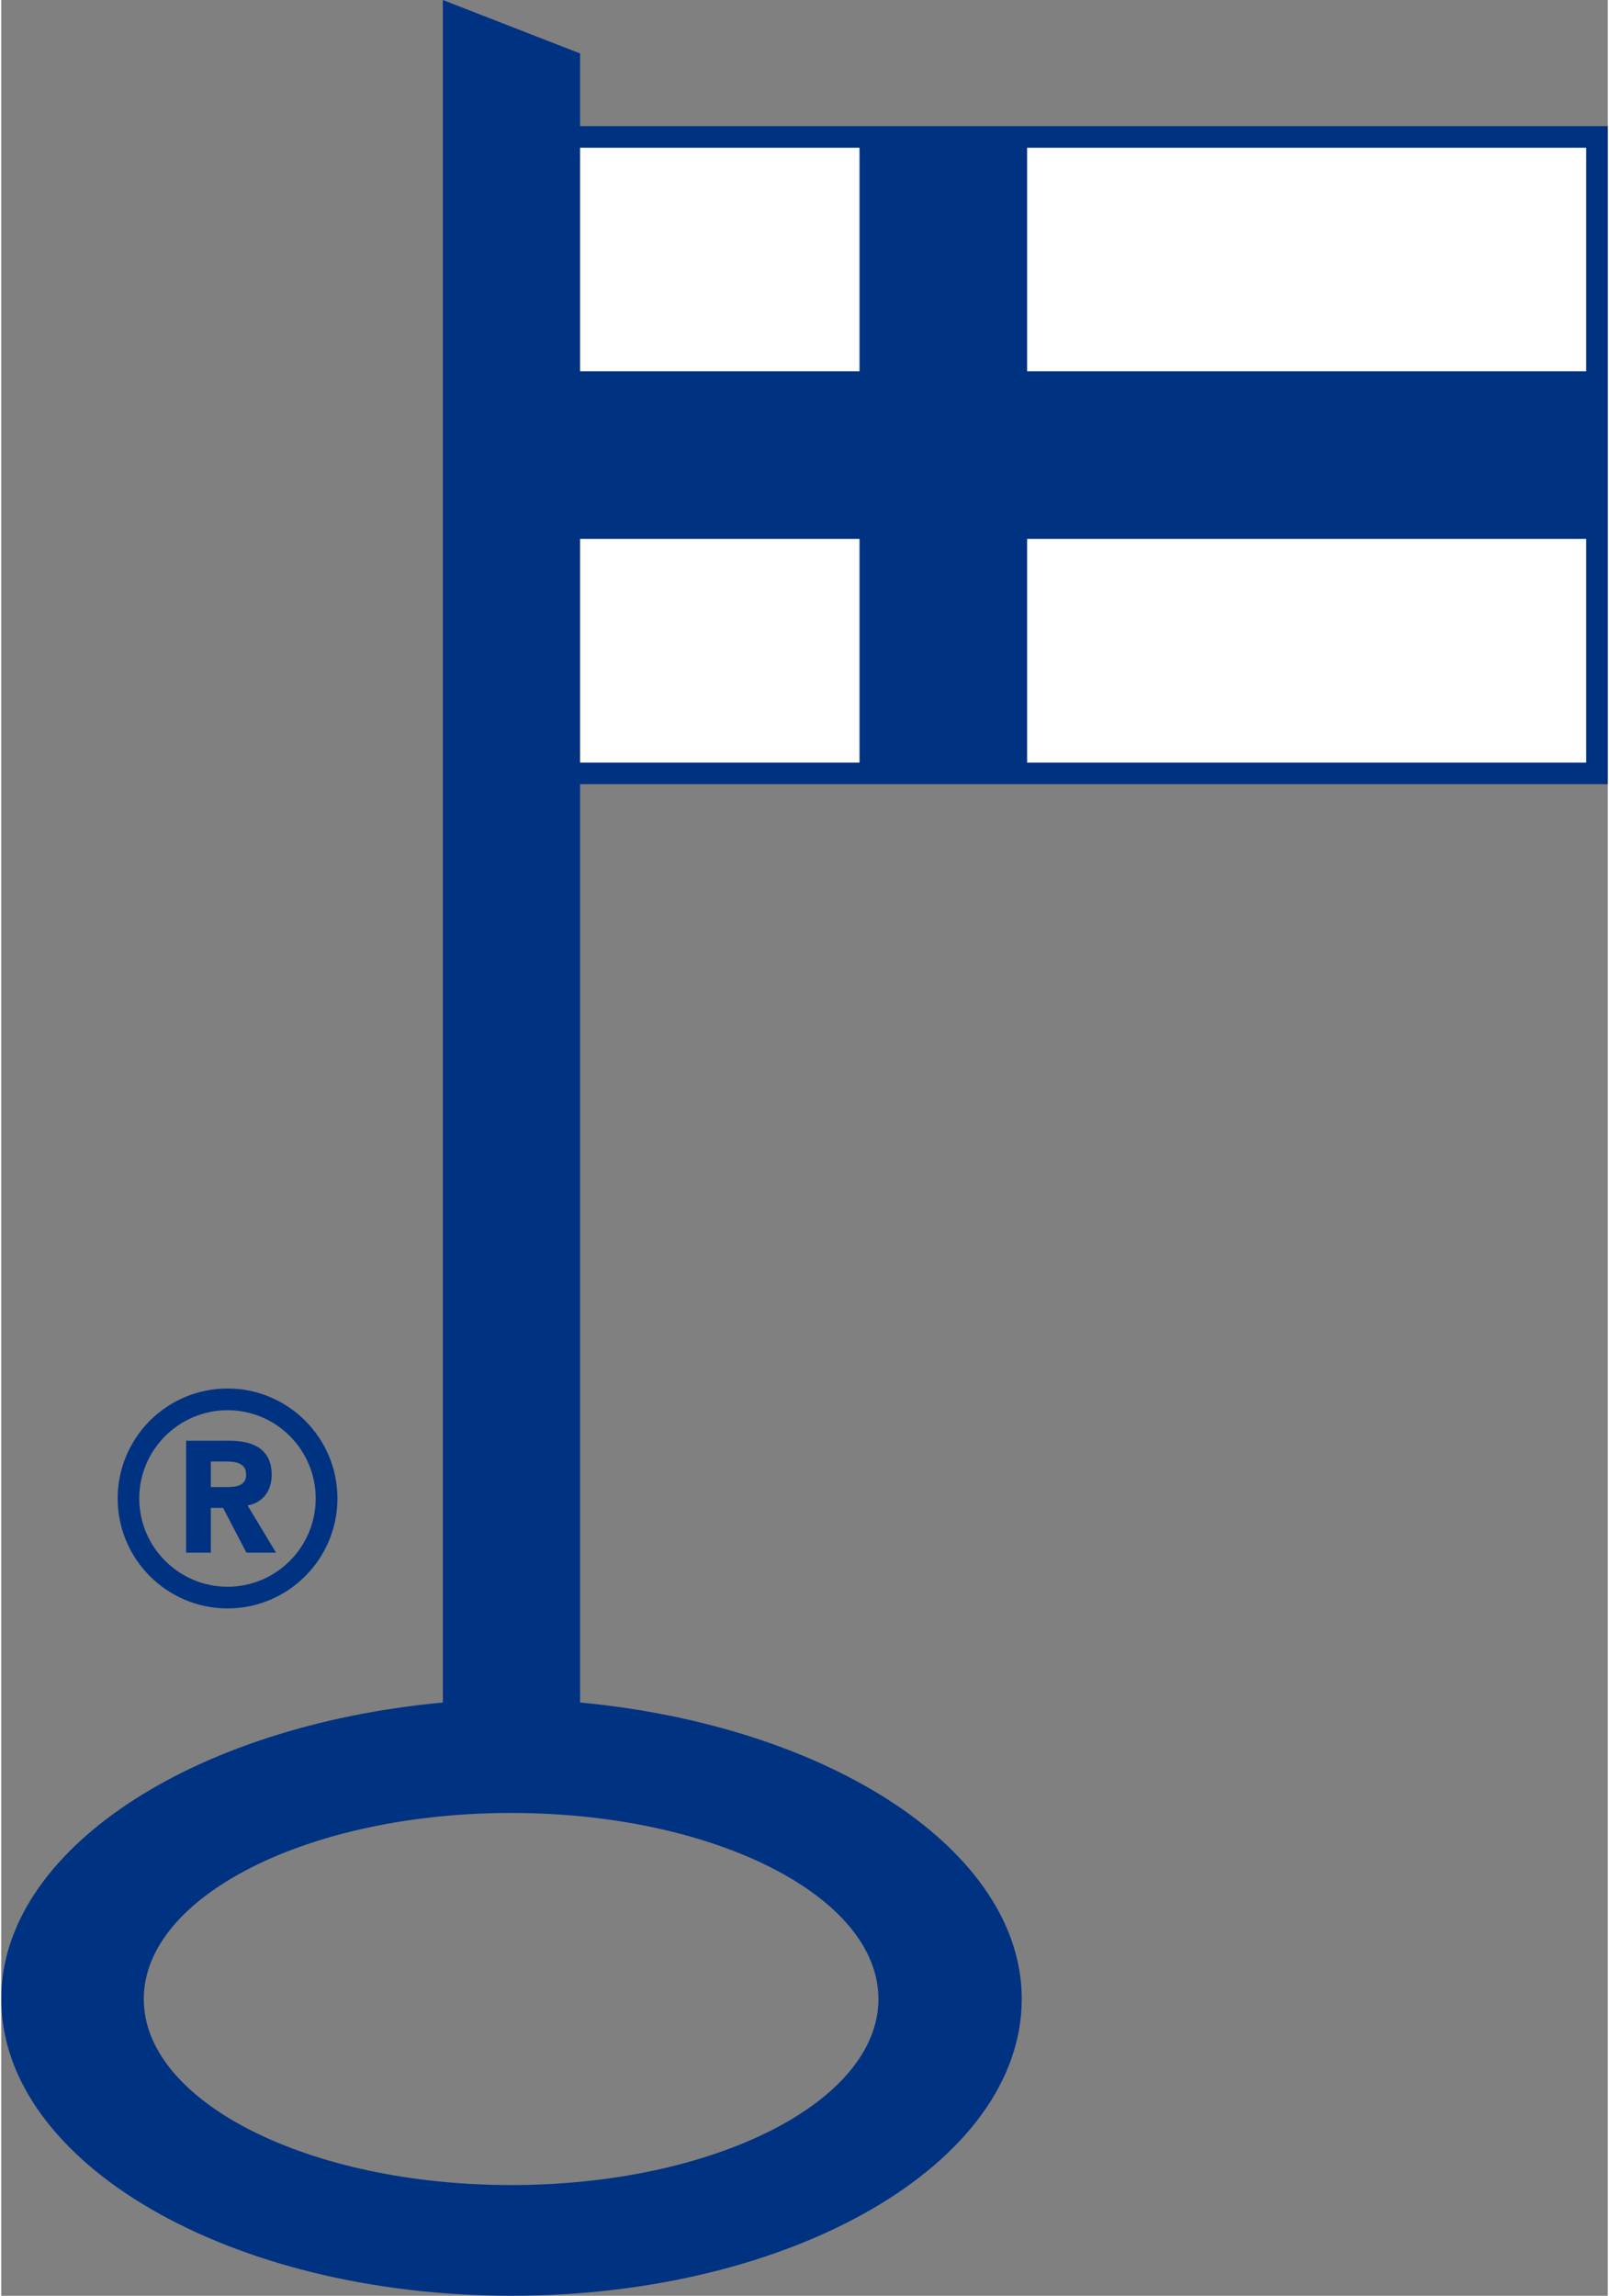 <?xml version="1.0" encoding="UTF-8"?>
<!DOCTYPE svg PUBLIC "-//W3C//DTD SVG 1.1//EN" "http://www.w3.org/Graphics/SVG/1.1/DTD/svg11.dtd">
<!-- Creator: CorelDRAW X8 -->
<svg xmlns="http://www.w3.org/2000/svg" xml:space="preserve" width="150px" height="214px" version="1.1" style="shape-rendering:geometricPrecision; text-rendering:geometricPrecision; image-rendering:optimizeQuality; fill-rule:evenodd; clip-rule:evenodd"
viewBox="0 0 150535 215089"
 xmlns:xlink="http://www.w3.org/1999/xlink">
 <rect x="0" y="0" width="150535" height="215089" fill="#808080" stroke="none"/>
 <defs>
  <style type="text/css">
   <![CDATA[
    .fil0 {fill:#003282}
    .fil2 {fill:white}
    .fil1 {fill:#003282;fill-rule:nonzero}
   ]]>
  </style>
 </defs>
 <g id="Layer_x0020_1">
  <g id="_2250535705648">
   <path class="fil0" d="M82195 187288c0,9632 -15412,17427 -34415,17427 -19004,0 -34423,-7795 -34423,-17427 0,-9633 15419,-17434 34423,-17434 19003,0 34415,7801 34415,17434zm-27953 -175471l0 -6807 -12860 -5010 0 159506c-23633,2193 -41382,13922 -41382,27766 0,15369 21400,27817 47814,27817 26407,0 47809,-12448 47809,-27817 0,-13844 -17900,-25558 -41381,-27766l0 -86036 96293 0 0 -61653 -96293 0z"/>
   <path class="fil1" d="M20995 139323l-1355 0 0 -2396 1515 0c845,0 1794,166 1794,1226 0,1141 -1097,1170 -1954,1170zm4347 -1153c0,-2448 -1800,-3189 -3947,-3189l-4070 0 0 10488 2315 0 0 -4196 1148 0 2187 4196 2775 0 -2668 -4427c1486,-266 2260,-1408 2260,-2872z"/>
   <path class="fil1" d="M21211 148660c-4561,0 -8277,-3716 -8277,-8268 0,-4563 3716,-8271 8277,-8271 4556,0 8255,3708 8255,8271 0,4552 -3699,8268 -8255,8268zm0 -18573c-5683,0 -10299,4616 -10299,10305 0,5677 4616,10300 10299,10300 5669,0 10293,-4623 10293,-10300 0,-5689 -4624,-10305 -10293,-10305z"/>
   <path class="fil2" d="M96124 71448l52385 0 0 -20955 -52385 0 0 20955zm-41883 0l26181 0 0 -20955 -26181 0 0 20955zm41883 -36663l52385 0 0 -20943 -52385 0 0 20943zm-41883 0l26181 0 0 -20943 -26181 0 0 20943z"/>
  </g>
 </g>
</svg>
